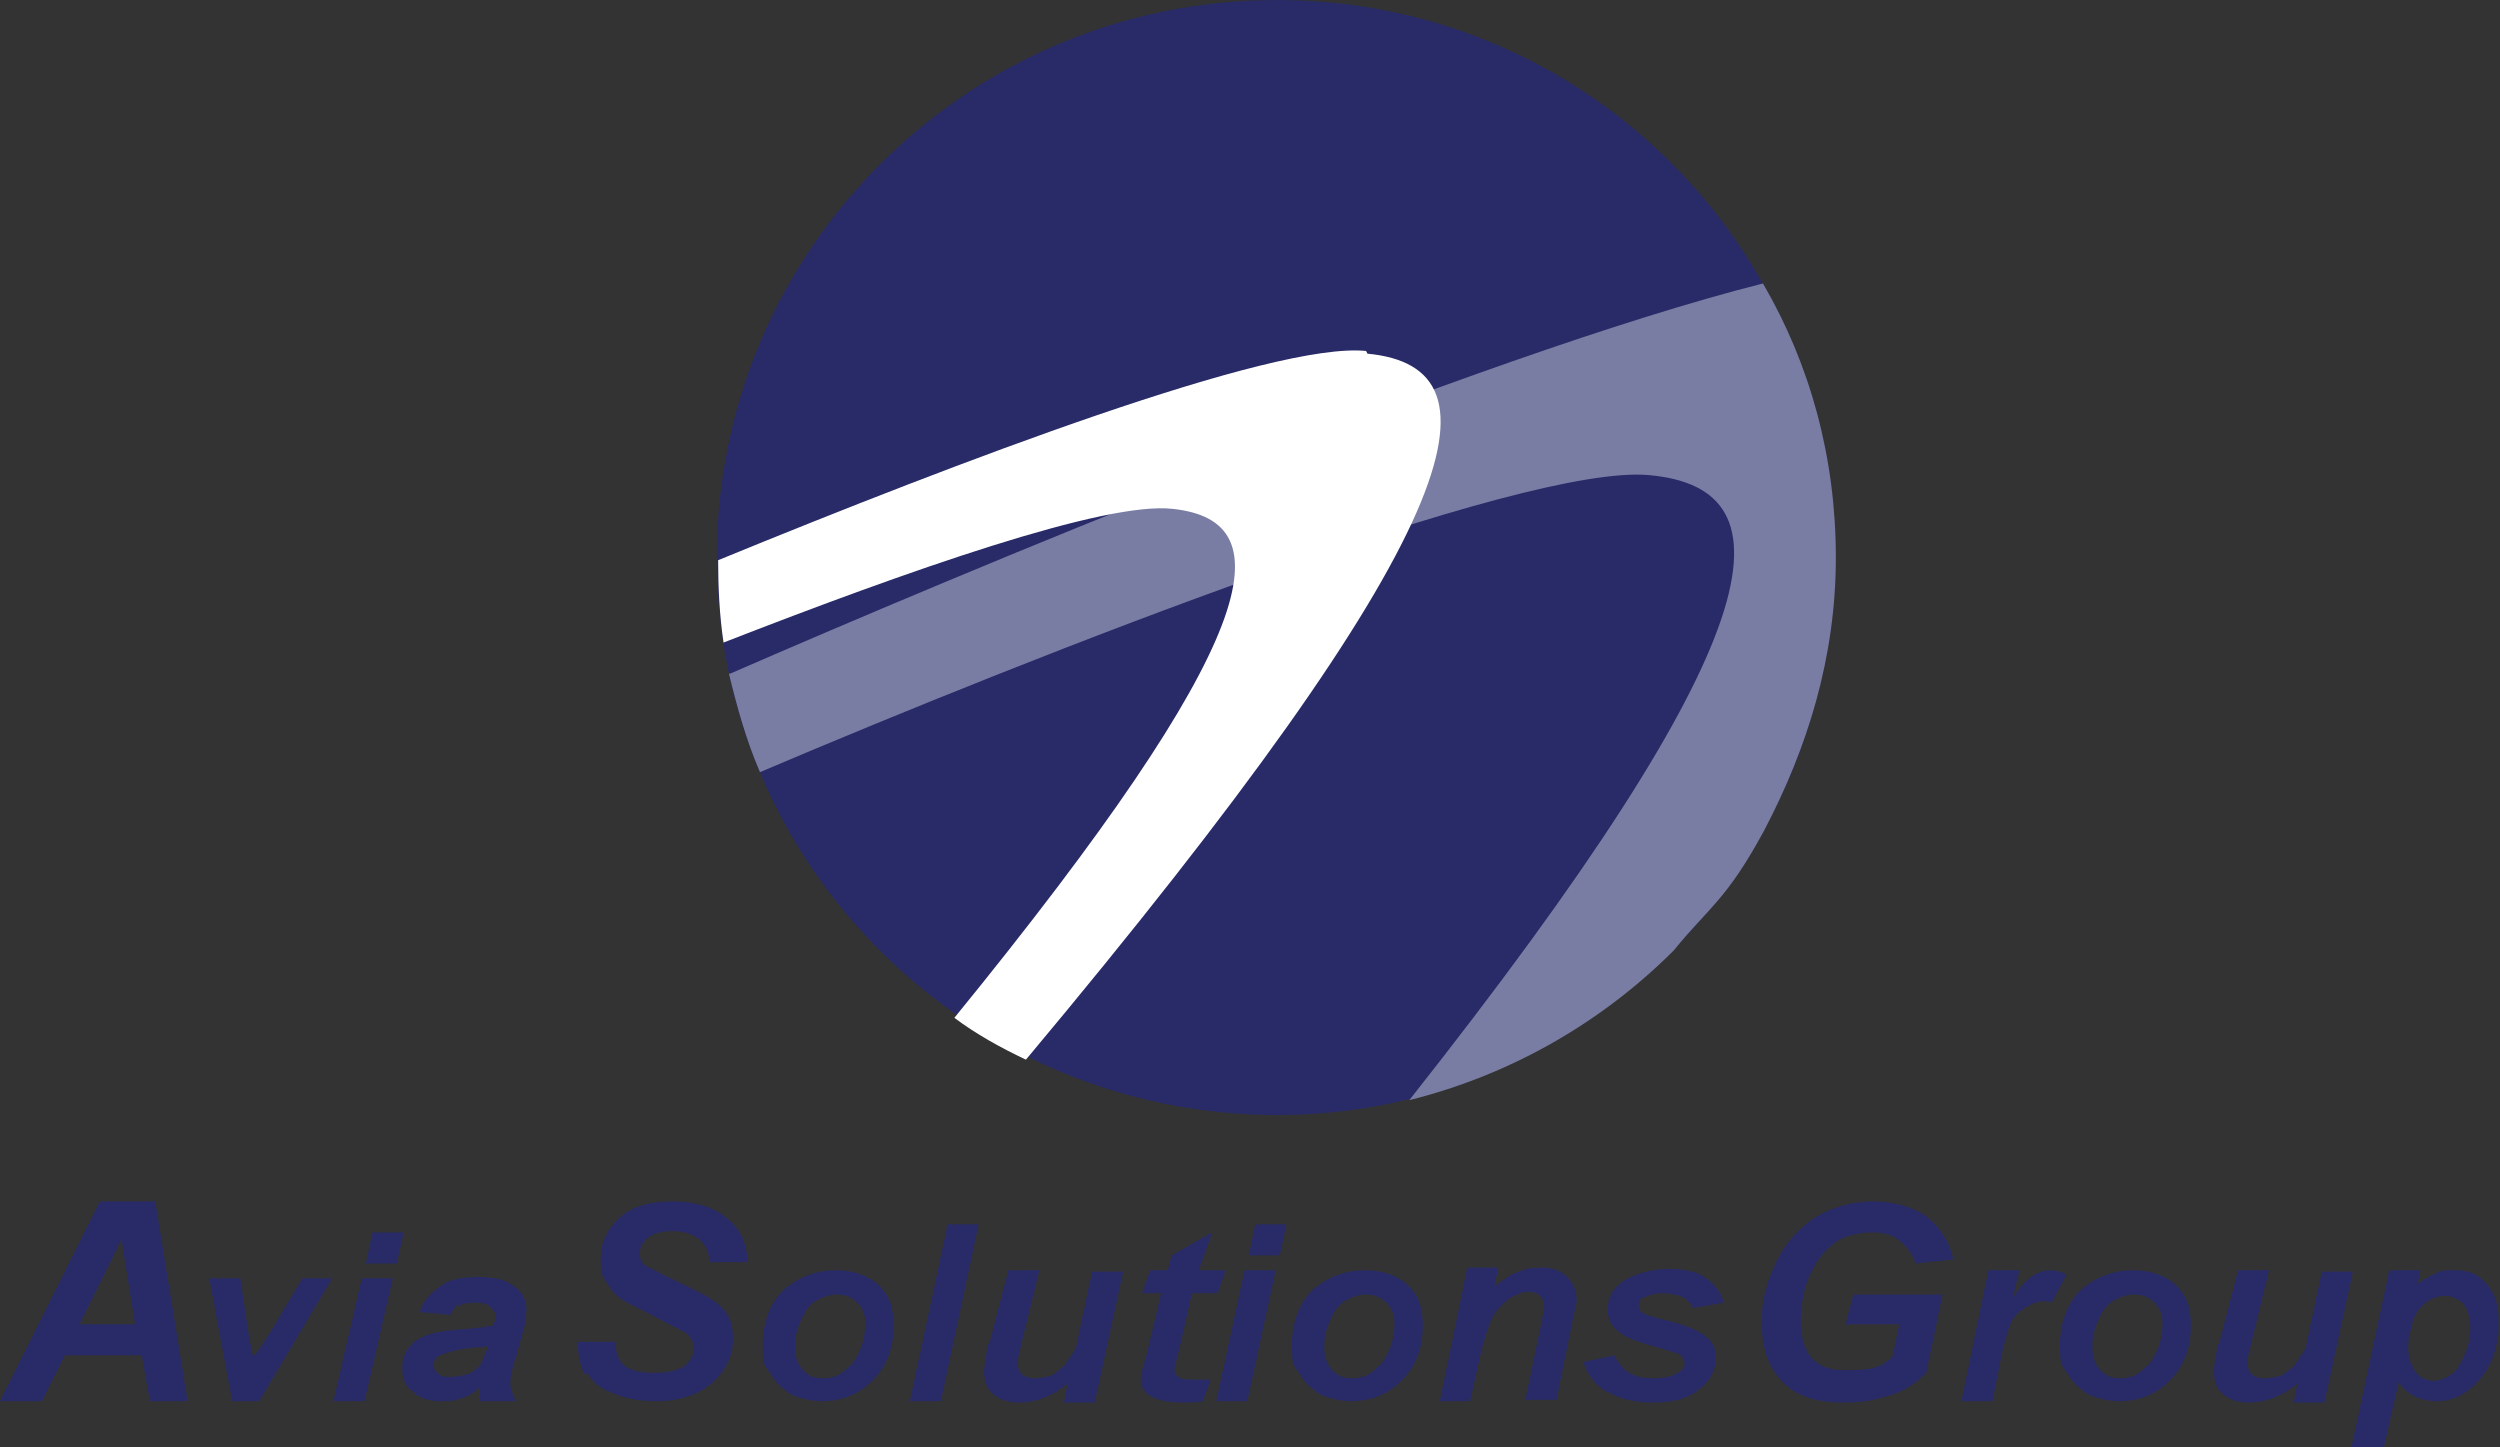 <?xml version="1.0" encoding="UTF-8"?>
<svg id="Layer_1" xmlns="http://www.w3.org/2000/svg" version="1.1" viewBox="0 0 185.2 107.2">
  <rect x="0" y="0" width="185.2" height="107.2" fill="#333333" stroke="none"/>
  <!-- Generator: Adobe Illustrator 29.1.0, SVG Export Plug-In . SVG Version: 2.1.0 Build 142)  -->
  <defs>
    <style>
      .st0 {
        fill: #282b67;
      }

      .st0, .st1, .st2 {
        fill-rule: evenodd;
      }

      .st1 {
        fill: #fff;
      }

      .st2 {
        fill: #797da4;
      }
    </style>
  </defs>
  <path class="st0" d="M5.9,98.1l3.1-6.3,1,6.3h-4.2ZM11,103.8h2.9l-2.4-14.8h-4.1l-7.4,14.8h3.1l1.7-3.4h5.7l.6,3.4h0ZM24.7,94.7h-2.3l-2.2,3.7-.7,1.1c-.4.6-.6.9-.8.9,0,0-.1-.6-.3-1.7l-.6-4h-2.3l1.7,9.1h2s5.4-9.1,5.4-9.1ZM24.7,103.8h2.3l2.1-9.1h-2.3l-2.1,9.1ZM27.1,93.6h2.3l.5-2.3h-2.3l-.5,2.3ZM36,100.1c-.2.5-.3.9-.5,1.1-.2.2-.5.5-.9.6s-.8.2-1.2.2-.7,0-1-.3c-.2-.2-.3-.4-.3-.6s.2-.6.5-.7c.5-.2,1.4-.5,2.8-.6.3,0,.5,0,.7-.1v.3h0ZM33.9,96.8c.3-.2.7-.3,1.3-.3s.9.1,1.1.3.4.4.4.6,0,.5-.2.8c-.5.1-1.3.2-2.6.3-1.5.1-2.6.4-3.2.9-.6.5-.9,1.1-.9,1.9s.2,1.4.8,1.8c.5.5,1.2.7,2,.7s1,0,1.5-.2c.5-.1,1-.4,1.4-.8v1h2.7c-.2-.5-.4-.9-.4-1.3s.1-1.1.5-2.2c.3-1.3.6-2,.6-2.4,0-.3.1-.6.1-.9,0-.7-.3-1.3-.9-1.7-.6-.5-1.5-.7-2.7-.7s-2.2.2-2.8.7c-.7.5-1.3,1.1-1.5,1.9l2.3.2c.1-.3.3-.6.6-.9h0ZM43.5,101.7c.4.7,1,1.2,1.9,1.5.9.4,2,.6,3.2.6,1.8,0,3.2-.5,4.2-1.4,1-.9,1.5-2,1.5-3.2s-.3-1.9-1-2.5c-.5-.5-1.5-1-3.2-1.8-1.1-.5-1.8-.9-2.2-1.1s-.5-.6-.5-1,.2-.8.6-1.1c.3-.3,1-.5,1.8-.5s1.5.2,2,.6.7,1,.8,1.7h2.8c-.1-1.5-.6-2.5-1.6-3.3s-2.3-1.2-4-1.2-3,.4-3.9,1.2c-.9.8-1.4,1.8-1.4,3.1s.2,1.3.5,1.8.7,1,1.3,1.3c.5.3,1.4.7,2.5,1.3s1.8.9,2.1,1.1c.3.3.5.7.5,1.1s-.2.9-.7,1.3c-.5.3-1.1.5-2.2.5s-2-.2-2.4-.7c-.3-.3-.5-.8-.5-1.6h-2.8c0,1,.2,1.8.5,2.4h0ZM62.9,101.2c-.5.6-1.1.9-1.9.9s-1.1-.2-1.5-.6c-.4-.4-.6-1-.6-1.7s.1-1.2.4-1.9.6-1.2,1.1-1.5c.5-.3,1-.5,1.6-.5s1.1.2,1.5.6c.4.4.6.9.6,1.5,0,1.3-.4,2.3-1.1,3.2ZM57.1,101.8c.3.6.9,1.1,1.5,1.5.7.3,1.5.5,2.3.5,1.6,0,2.9-.6,3.9-1.7s1.4-2.4,1.4-3.9-.4-2.3-1.1-3c-.8-.7-1.8-1.1-3.2-1.1s-2.8.5-3.9,1.5c-1,1-1.5,2.4-1.5,4.1s.2,1.4.5,2h.1ZM69.7,103.8l2.8-13.1h-2.3l-2.8,13.1h2.3ZM73.2,99.6c-.2,1-.3,1.7-.3,2,0,.7.2,1.3.7,1.7s1.1.6,1.9.6c1.3,0,2.5-.5,3.6-1.4l-.3,1.4h2.3l2.1-9.7h-2.3l-1,4.7c-.1.6-.2,1.1-.4,1.3-.2.3-.4.6-.6.9-.2.2-.5.4-.7.6s-.6.3-.8.3c-.3.1-.5.1-.8.1s-.7-.1-.9-.3c-.2-.2-.3-.5-.3-.7s0-.6.2-1.3l1.4-5.7h-2.3l-1.4,5.4h0ZM86,95.9l-1,4.2c-.3,1.1-.5,1.8-.5,2,0,.6.2,1,.7,1.3s1.3.5,2.3.5,1,0,1.6-.1l.6-1.6h-1.3c-.5,0-.9,0-1.1-.2-.2-.1-.3-.3-.3-.5s.1-.6.3-1.3l1-4.4h1.9l.6-1.7h-2l1-2.8-3,1.7-.3,1.1h-1.3l-.6,1.7h1.5ZM90.1,103.8h2.3l2.1-9.7h-2.3l-2.1,9.7ZM92.5,93h2.3l.5-2.3h-2.3l-.5,2.3ZM102.1,101.2c-.5.6-1.1.9-1.9.9s-1.1-.2-1.5-.6c-.4-.4-.6-1-.6-1.7s.1-1.2.4-1.9.6-1.2,1.1-1.5c.5-.3,1-.5,1.6-.5s1.1.2,1.5.6c.4.4.6.9.6,1.5,0,1.3-.4,2.3-1.1,3.2ZM96.3,101.8c.3.6.9,1.1,1.5,1.5.7.3,1.5.5,2.3.5,1.6,0,2.9-.6,3.9-1.7,1-1.1,1.4-2.4,1.4-3.9s-.4-2.3-1.1-3c-.8-.7-1.8-1.1-3.2-1.1s-2.8.5-3.9,1.5c-1,1-1.5,2.4-1.5,4.1s.2,1.4.5,2h.1ZM106.6,103.8h2.3l.9-4c.3-1.1.6-1.9.8-2.3.3-.5.7-.9,1.2-1.3.5-.3,1-.5,1.4-.5s.7.1.9.3c.2.2.3.5.3.9l-.3,1.5-1.1,5.3h2.3l1.1-5.4c.2-.9.3-1.5.4-1.9,0-.7-.2-1.3-.7-1.8-.5-.5-1.1-.7-1.9-.7s-1.2.1-1.7.3c-.6.2-1.1.6-1.8,1.1l.3-1.4h-2.3l-2,9.7h0ZM119.1,103.1c.8.5,1.9.8,3.4.8s2.6-.3,3.4-1c.8-.6,1.2-1.4,1.2-2.3s-.3-1.3-1-1.8c-.5-.3-1.4-.7-2.7-1s-1.4-.4-1.6-.5c-.3-.1-.4-.3-.4-.6s.1-.5.4-.6.7-.3,1.3-.3,1.1.1,1.6.3c.3.2.6.5.7.8l2.3-.4c-.2-.7-.6-1.3-1.3-1.8-.6-.5-1.6-.7-2.8-.7s-2.8.4-3.6,1.1c-.6.5-.9,1.1-.9,1.9s.3,1.3,1,1.8c.4.3,1.5.7,3.3,1.2.7.2,1.1.3,1.2.5s.2.3.2.5c0,.3-.2.5-.5.7-.5.3-1.1.4-1.8.4s-1.3-.1-1.8-.4c-.5-.3-.8-.7-1.1-1.3l-2.3.5c.3,1,.9,1.7,1.7,2.2h0ZM136.8,98.1h3.9l-.5,2.4c-.5.5-1.1.8-1.7.9-.7.1-1.3.1-1.9.1-1.1,0-1.8-.3-2.4-.9-.5-.6-.8-1.5-.8-2.7s.2-2.4.7-3.5c.5-1.1,1.1-1.8,1.9-2.4.8-.5,1.7-.7,2.7-.7s1.5.2,2,.6,1,1,1.2,1.7l2.8-.3c-.3-1.4-1-2.4-2-3.2-1-.7-2.4-1.1-4-1.1s-3.2.5-4.4,1.3c-1.3.9-2.2,2-2.9,3.6-.6,1.3-.9,2.6-.9,4,0,2.1.6,3.7,1.9,4.8,1,.8,2.3,1.2,4.1,1.2s2.3-.2,3.4-.5,2-.9,2.8-1.7l1.2-5.8h-6.6l-.6,2.3h0ZM145.3,103.8h2.3l.6-3c.2-1.2.5-2,.7-2.6s.6-1,1.1-1.3.9-.5,1.3-.5.5,0,.7.1l1.1-2.1c-.5-.2-.8-.3-1.2-.3-1,0-2,.7-2.8,2.1l.5-2.1h-2.3l-2,9.7h0ZM159,101.2c-.5.6-1.1.9-1.9.9s-1.1-.2-1.5-.6c-.4-.4-.6-1-.6-1.7s.1-1.2.4-1.9.6-1.2,1.1-1.5c.5-.3,1-.5,1.6-.5s1.1.2,1.5.6.6.9.6,1.5c0,1.3-.4,2.3-1.1,3.2ZM153.2,101.8c.3.6.9,1.1,1.5,1.5.7.3,1.5.5,2.3.5,1.6,0,2.9-.6,3.9-1.7,1-1.1,1.4-2.4,1.4-3.9s-.4-2.3-1.1-3c-.8-.7-1.8-1.1-3.2-1.1s-2.8.5-3.9,1.5c-1,1-1.5,2.4-1.5,4.1s.2,1.4.5,2h.1ZM164.3,99.6c-.2,1-.3,1.7-.3,2,0,.7.2,1.3.7,1.7.5.4,1.1.6,1.9.6,1.3,0,2.5-.5,3.6-1.4l-.3,1.4h2.3l2.1-9.7h-2.3l-1,4.7c-.1.6-.2,1.1-.4,1.3-.2.3-.4.6-.6.9s-.5.4-.7.6-.6.3-.8.3c-.3.1-.5.1-.8.1s-.7-.1-.9-.3-.3-.5-.3-.7,0-.6.2-1.3l1.4-5.7h-2.3l-1.4,5.4h0ZM178.7,98c.2-.7.6-1.2,1-1.5.4-.3.9-.5,1.4-.5s1,.2,1.4.6c.3.4.5,1,.5,1.7s-.1,1.3-.4,2c-.3.7-.6,1.3-1,1.5-.4.3-.9.5-1.3.5s-1-.2-1.3-.6c-.3-.4-.6-1-.6-1.8s.1-1.1.3-1.8h0ZM174.3,107.2h2.3l1.1-4.8c.6.9,1.6,1.4,2.8,1.4s2.2-.5,3.1-1.5c1-1.1,1.5-2.6,1.5-4.2s-.3-2.3-.9-3c-.6-.7-1.3-1-2.3-1s-1,0-1.4.2c-.5.2-.9.5-1.4.8l.2-1h-2.3l-2.8,13.1h0Z"/>
  <g>
    <path class="st0" d="M53.1,41.3C53.1,18.5,71.7,0,94.6,0s41.3,18.5,41.3,41.3-18.5,41.3-41.3,41.3-41.5-18.4-41.5-41.3Z"/>
    <path class="st2" d="M54,49.9c.6,2.5,1.3,5,2.3,7.3,20.7-8.8,56.5-22.9,65.9-22,10.8,1,9.3,12-17.8,46.3,7.6-1.9,14.3-5.8,19.6-11.1,2.5-3.1,3.9-3.7,6.7-8.9,3.2-6.1,5.3-12.8,5.3-20.2s-1.9-14.3-5.4-20.3c-21,5.3-60.2,21.8-76.5,28.9Z"/>
    <path class="st1" d="M101.2,26c-6.9-.7-30.2,8.2-48,15.5,0,2,.1,4.1.4,6.1,13.6-5.3,28.3-10.5,33.3-9.9,8.3.9,6.7,9.6-16.2,37.7,1.6,1.2,3.4,2.2,5.3,3.1,32.9-39.3,35.8-51.3,25.3-52.3h0Z"/>
  </g>
</svg>